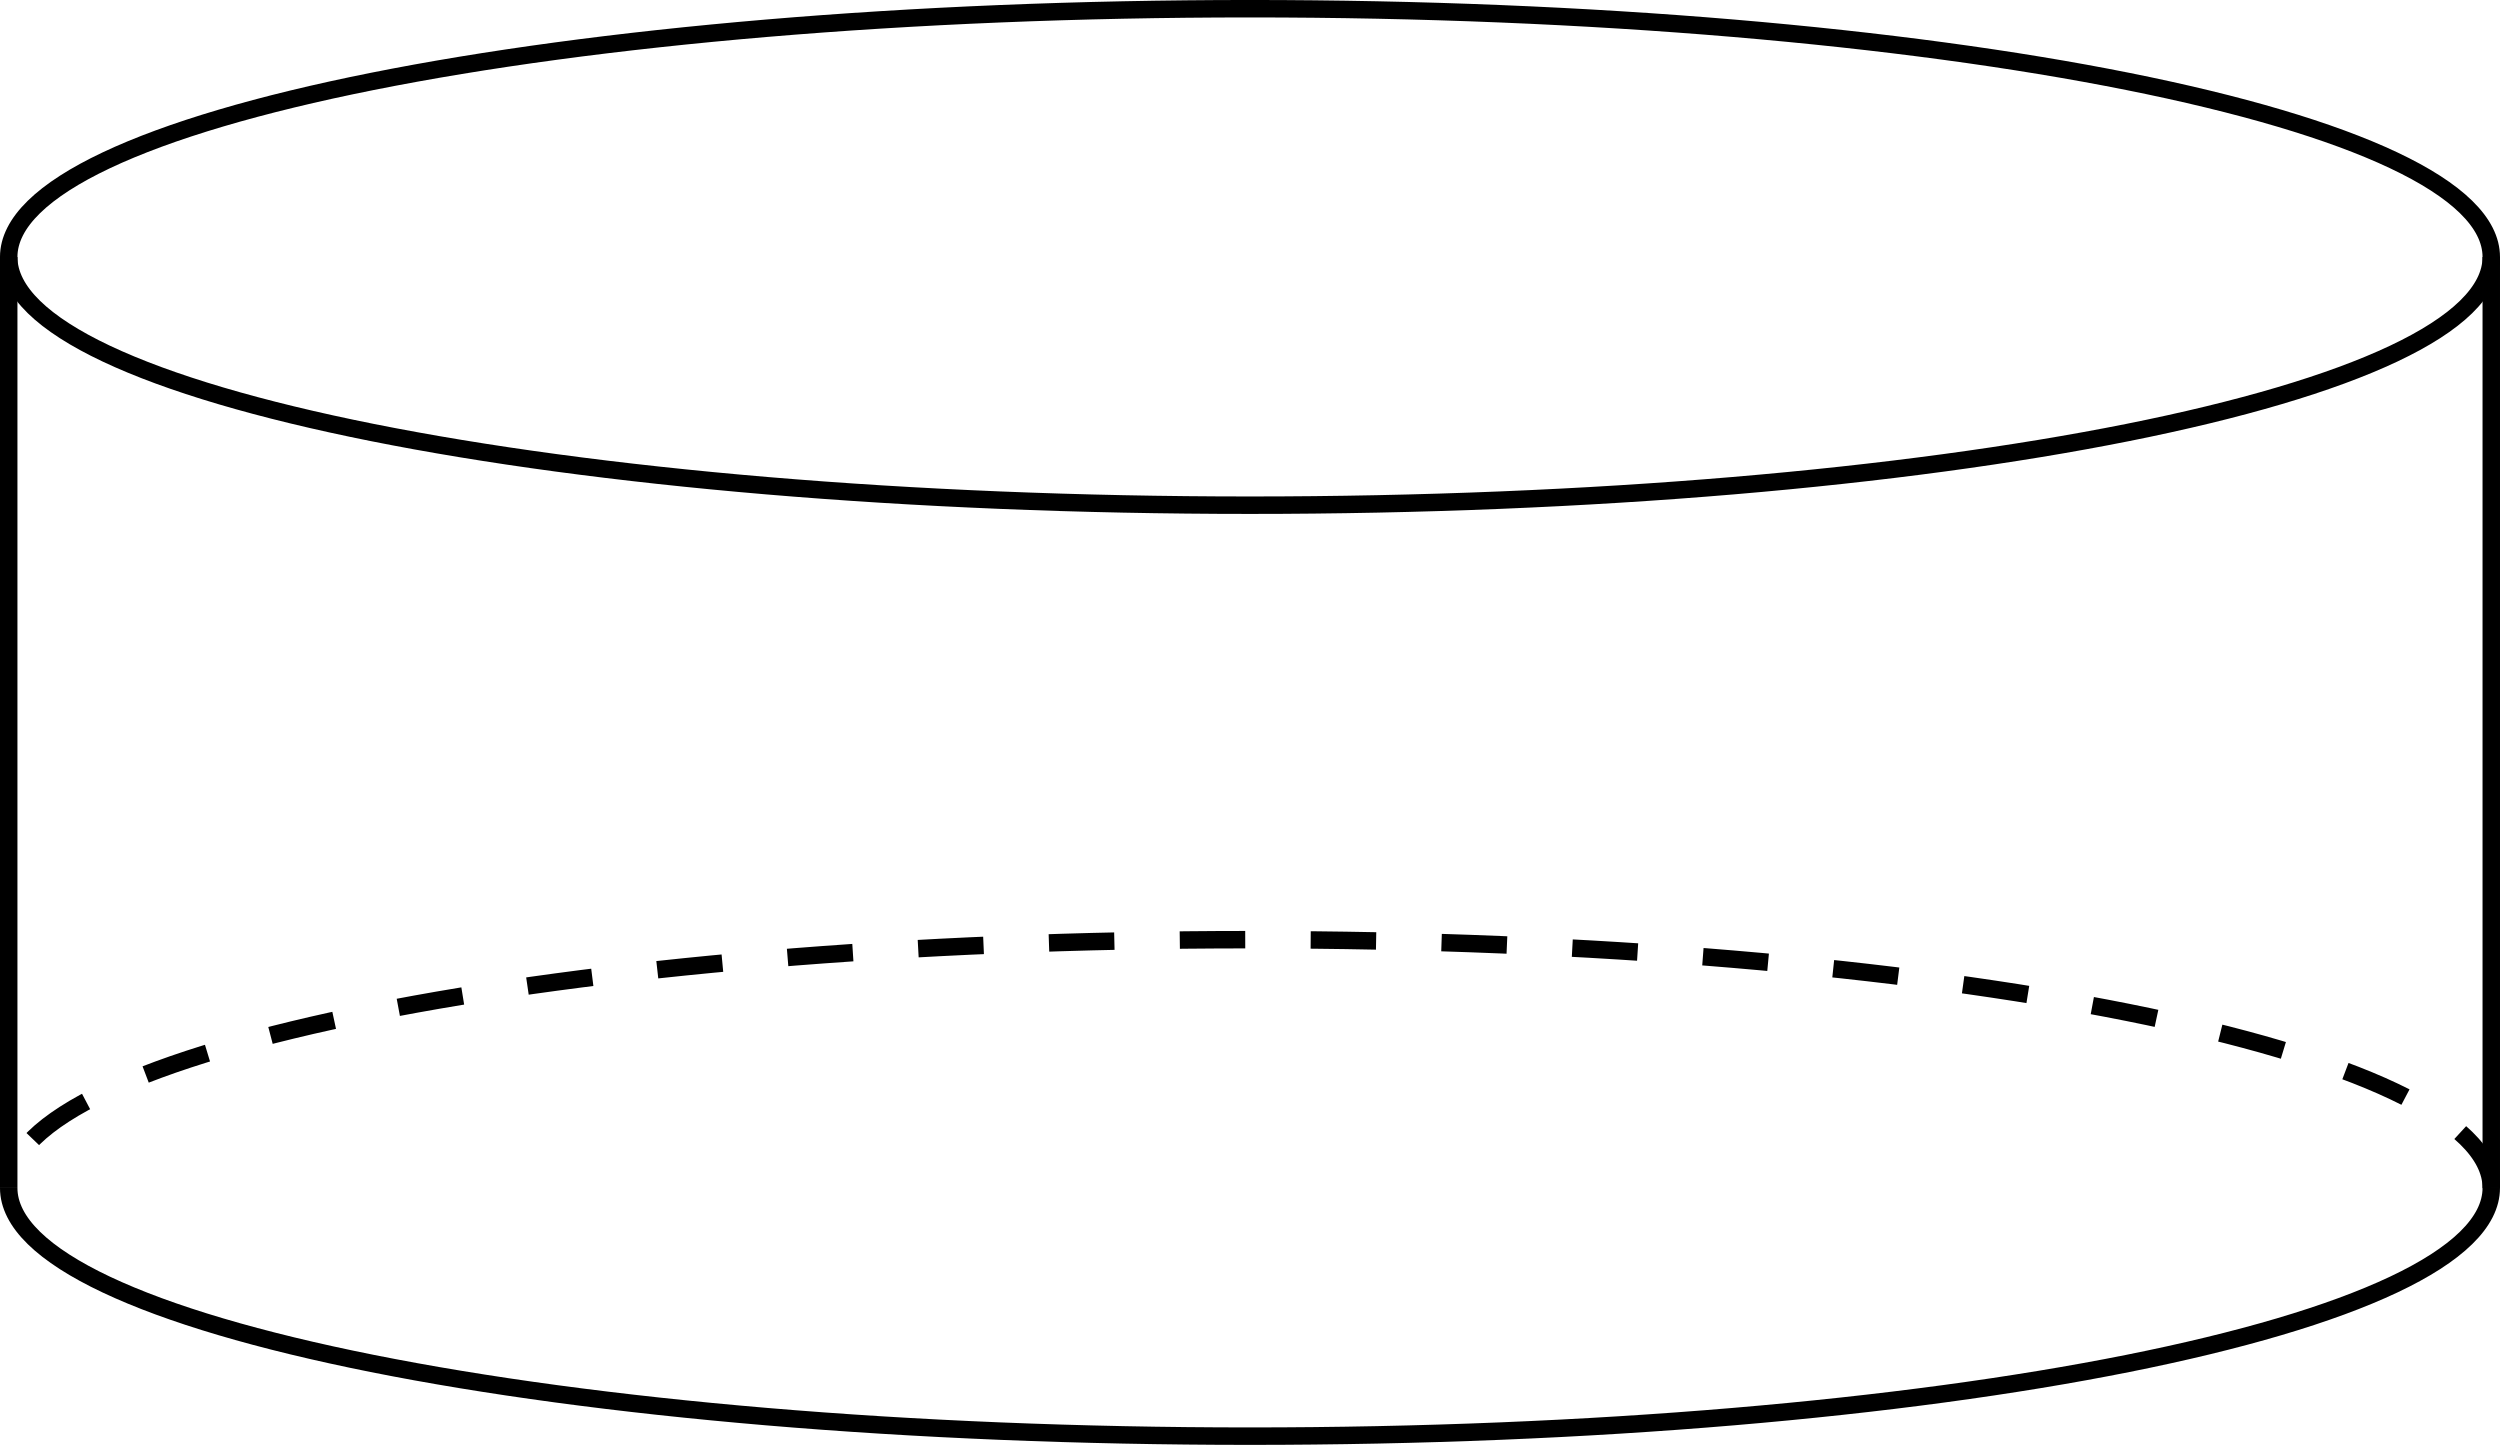 <?xml version='1.0' encoding='UTF-8'?>
<!-- This file was generated by dvisvgm 2.13.3 -->
<svg version='1.1' xmlns='http://www.w3.org/2000/svg' xmlns:xlink='http://www.w3.org/1999/xlink' width='228.368pt' height='131.985pt' viewBox='-0 519.992 228.368 131.985'>
<g id='page2' transform='matrix(2 0 0 2 0 0)'>
<path d='M113.785 314.254C113.785 307.992 88.402 302.914 57.09 302.914C25.781 302.914 .398 307.992 .398 314.254' stroke='#000' fill='none' stroke-width='.797' stroke-dasharray='2.989 2.989'/>
<path d='M.398 314.254C.398 320.516 25.781 325.59 57.09 325.59C88.402 325.59 113.785 320.516 113.785 314.254' stroke='#000' fill='none' stroke-width='.797' stroke-miterlimit='10'/>
<path d='M.398 314.254V271.734' stroke='#000' fill='none' stroke-width='.797' stroke-miterlimit='10'/>
<path d='M113.785 314.254V271.734' stroke='#000' fill='none' stroke-width='.797' stroke-miterlimit='10'/>
<path d='M113.785 271.734C113.785 265.469 88.402 260.394 57.09 260.394C25.781 260.394 .398 265.469 .398 271.734C.398 277.996 25.781 283.07 57.09 283.07C88.402 283.07 113.785 277.996 113.785 271.734Z' stroke='#000' fill='none' stroke-width='.797' stroke-miterlimit='10'/>
</g>
</svg>